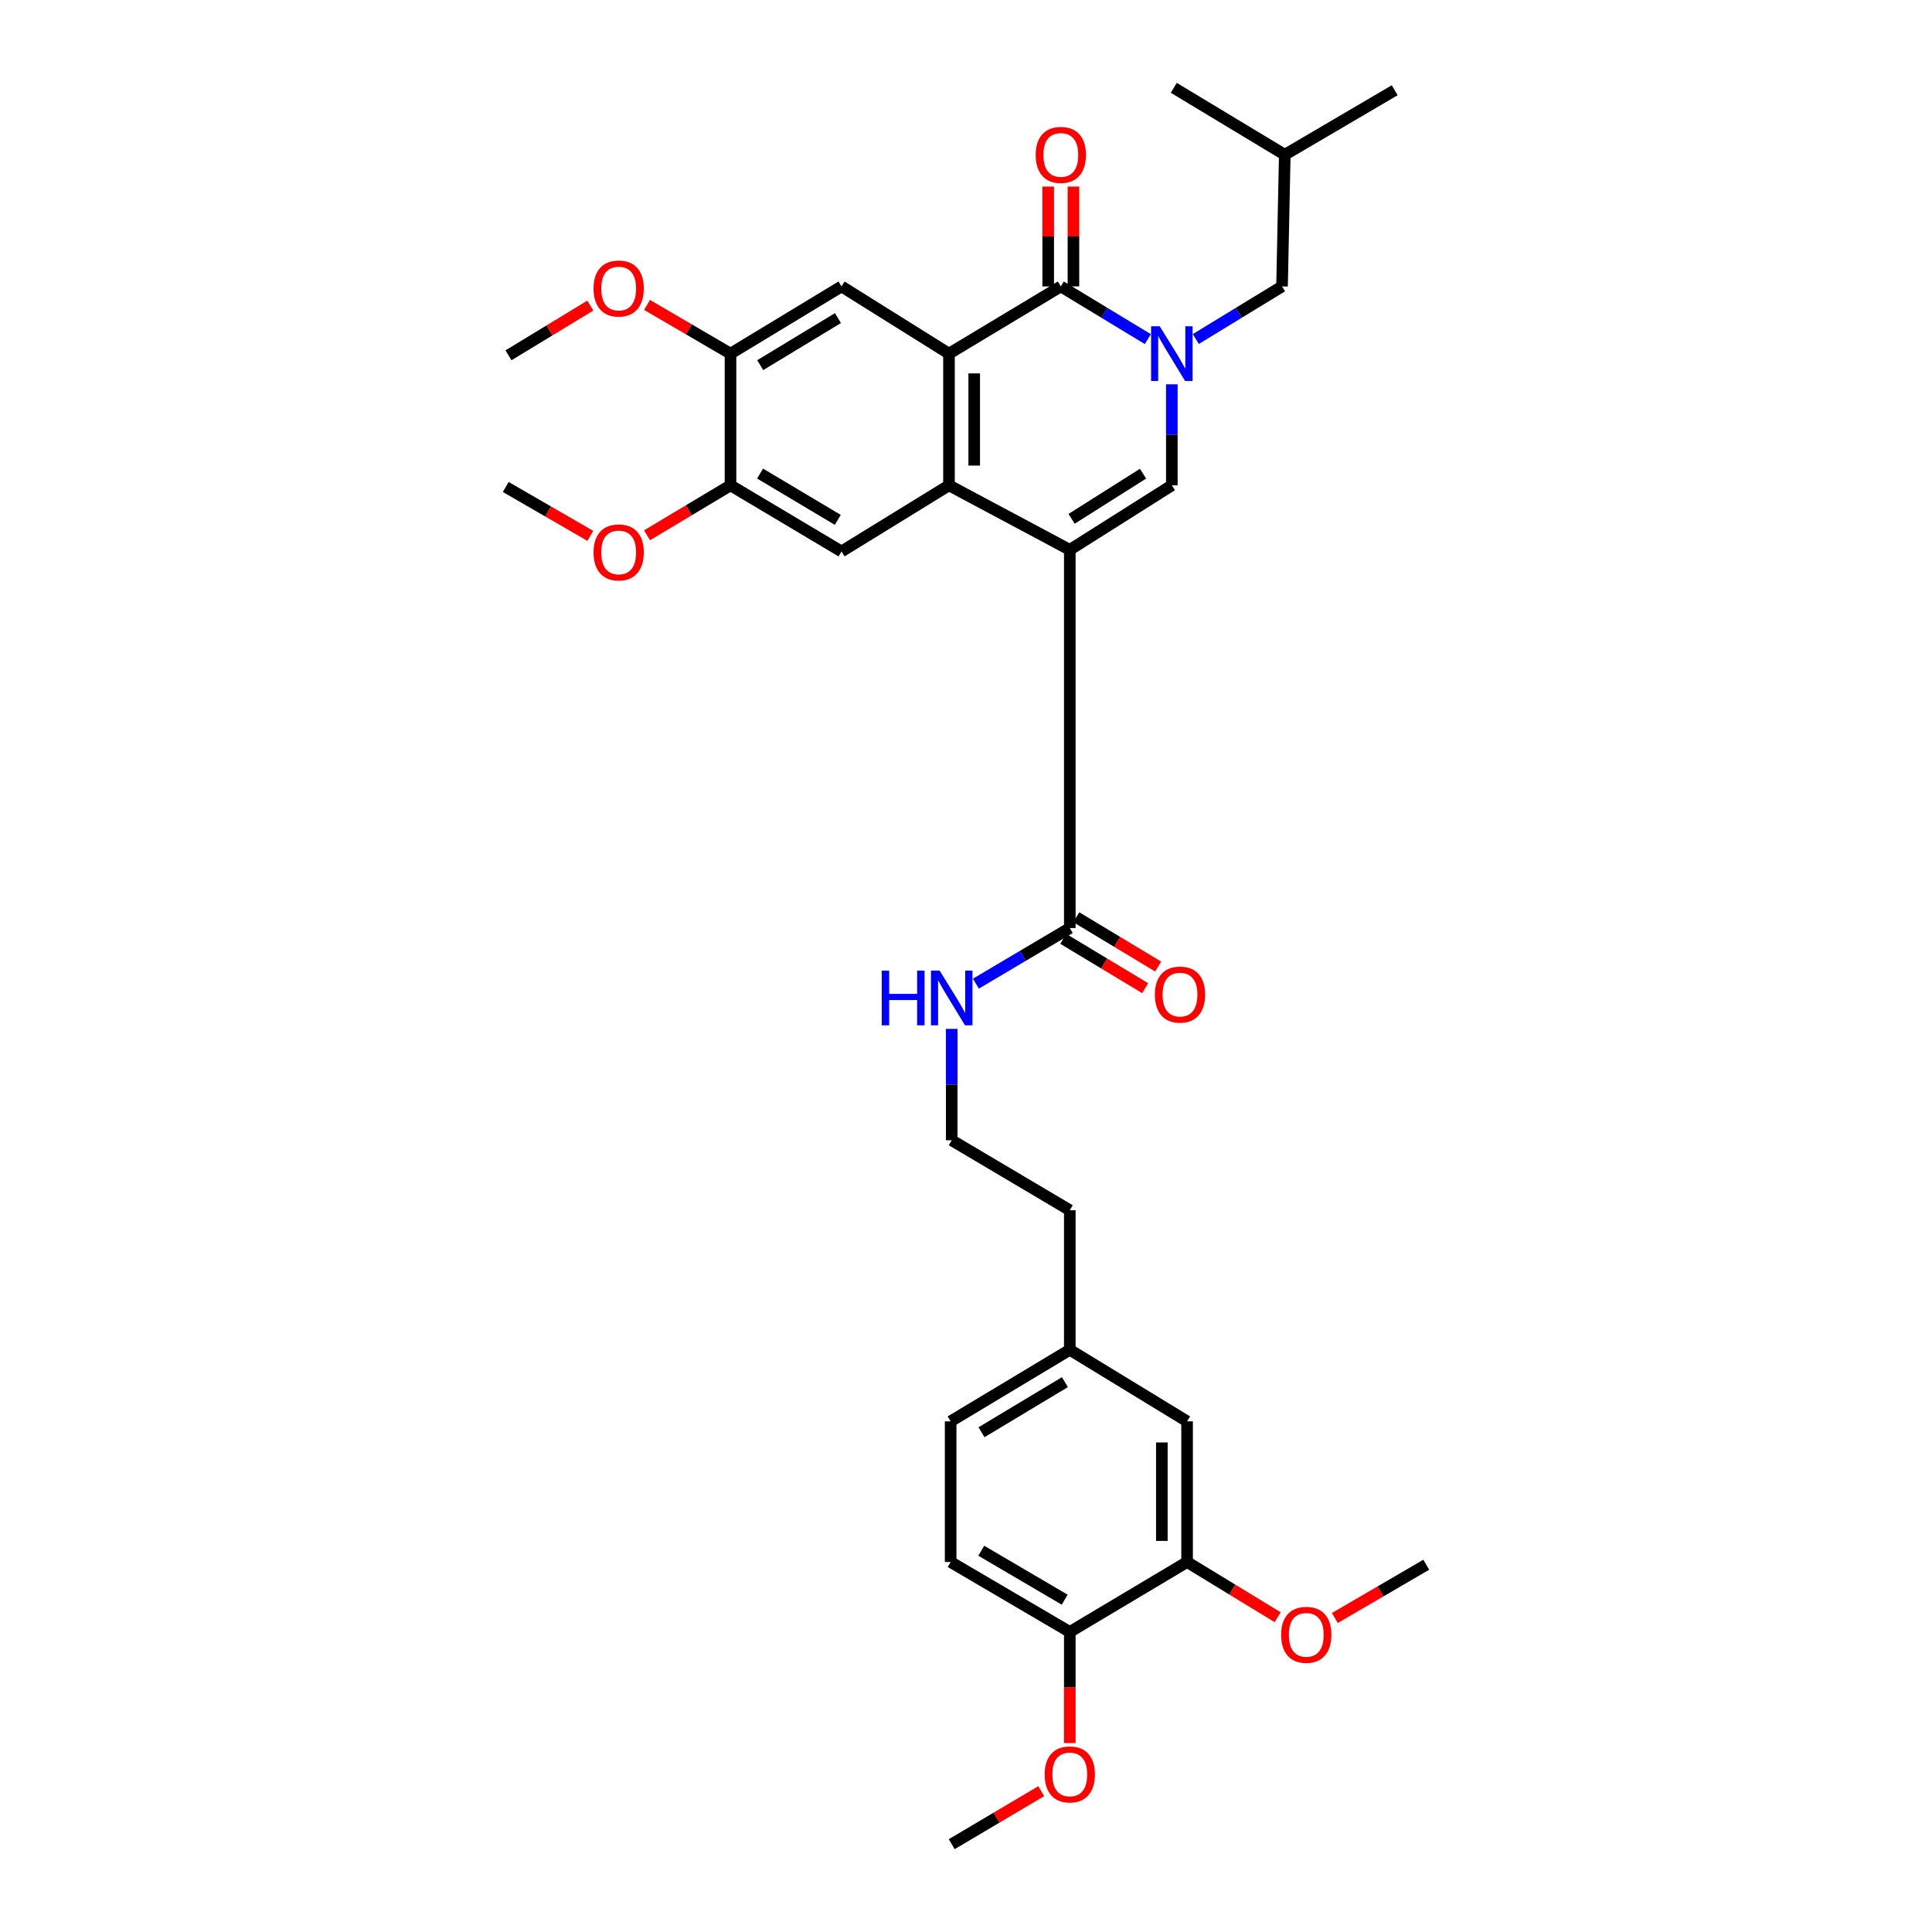 <?xml version='1.0' encoding='iso-8859-1'?>
<svg version='1.1' baseProfile='full'
              xmlns='http://www.w3.org/2000/svg'
                      xmlns:rdkit='http://www.rdkit.org/xml'
                      xmlns:xlink='http://www.w3.org/1999/xlink'
                  xml:space='preserve'
width='1000px' height='1000px' viewBox='0 0 1000 1000'>
<!-- END OF HEADER -->
<rect style='opacity:1.0;fill:#FFFFFF;stroke:none' width='1000' height='1000' x='0' y='0'> </rect>
<path class='bond-1' d='M 553.722,284.589 L 491.19,251.207' style='fill:none;fill-rule:evenodd;stroke:#000000;stroke-width:6px;stroke-linecap:butt;stroke-linejoin:miter;stroke-opacity:1' />
<path class='bond-4' d='M 553.722,284.589 L 606.537,251.207' style='fill:none;fill-rule:evenodd;stroke:#000000;stroke-width:6px;stroke-linecap:butt;stroke-linejoin:miter;stroke-opacity:1' />
<path class='bond-4' d='M 554.666,268.54 L 591.636,245.173' style='fill:none;fill-rule:evenodd;stroke:#000000;stroke-width:6px;stroke-linecap:butt;stroke-linejoin:miter;stroke-opacity:1' />
<path class='bond-5' d='M 553.722,284.589 L 553.722,480.356' style='fill:none;fill-rule:evenodd;stroke:#000000;stroke-width:6px;stroke-linecap:butt;stroke-linejoin:miter;stroke-opacity:1' />
<path class='bond-0' d='M 606.537,198.915 L 606.537,225.061' style='fill:none;fill-rule:evenodd;stroke:#0000FF;stroke-width:6px;stroke-linecap:butt;stroke-linejoin:miter;stroke-opacity:1' />
<path class='bond-0' d='M 606.537,225.061 L 606.537,251.207' style='fill:none;fill-rule:evenodd;stroke:#000000;stroke-width:6px;stroke-linecap:butt;stroke-linejoin:miter;stroke-opacity:1' />
<path class='bond-3' d='M 594.118,175.529 L 571.598,161.888' style='fill:none;fill-rule:evenodd;stroke:#0000FF;stroke-width:6px;stroke-linecap:butt;stroke-linejoin:miter;stroke-opacity:1' />
<path class='bond-3' d='M 571.598,161.888 L 549.078,148.247' style='fill:none;fill-rule:evenodd;stroke:#000000;stroke-width:6px;stroke-linecap:butt;stroke-linejoin:miter;stroke-opacity:1' />
<path class='bond-10' d='M 618.948,175.479 L 641.266,161.863' style='fill:none;fill-rule:evenodd;stroke:#0000FF;stroke-width:6px;stroke-linecap:butt;stroke-linejoin:miter;stroke-opacity:1' />
<path class='bond-10' d='M 641.266,161.863 L 663.583,148.247' style='fill:none;fill-rule:evenodd;stroke:#000000;stroke-width:6px;stroke-linecap:butt;stroke-linejoin:miter;stroke-opacity:1' />
<path class='bond-2' d='M 491.19,251.207 L 491.19,183.051' style='fill:none;fill-rule:evenodd;stroke:#000000;stroke-width:6px;stroke-linecap:butt;stroke-linejoin:miter;stroke-opacity:1' />
<path class='bond-2' d='M 504.252,240.984 L 504.252,193.275' style='fill:none;fill-rule:evenodd;stroke:#000000;stroke-width:6px;stroke-linecap:butt;stroke-linejoin:miter;stroke-opacity:1' />
<path class='bond-6' d='M 491.19,251.207 L 435.567,285.438' style='fill:none;fill-rule:evenodd;stroke:#000000;stroke-width:6px;stroke-linecap:butt;stroke-linejoin:miter;stroke-opacity:1' />
<path class='bond-7' d='M 491.19,183.051 L 435.567,148.247' style='fill:none;fill-rule:evenodd;stroke:#000000;stroke-width:6px;stroke-linecap:butt;stroke-linejoin:miter;stroke-opacity:1' />
<path class='bond-33' d='M 491.19,183.051 L 549.078,148.247' style='fill:none;fill-rule:evenodd;stroke:#000000;stroke-width:6px;stroke-linecap:butt;stroke-linejoin:miter;stroke-opacity:1' />
<path class='bond-12' d='M 555.609,148.247 L 555.609,122.405' style='fill:none;fill-rule:evenodd;stroke:#000000;stroke-width:6px;stroke-linecap:butt;stroke-linejoin:miter;stroke-opacity:1' />
<path class='bond-12' d='M 555.609,122.405 L 555.609,96.562' style='fill:none;fill-rule:evenodd;stroke:#FF0000;stroke-width:6px;stroke-linecap:butt;stroke-linejoin:miter;stroke-opacity:1' />
<path class='bond-12' d='M 542.547,148.247 L 542.547,122.405' style='fill:none;fill-rule:evenodd;stroke:#000000;stroke-width:6px;stroke-linecap:butt;stroke-linejoin:miter;stroke-opacity:1' />
<path class='bond-12' d='M 542.547,122.405 L 542.547,96.562' style='fill:none;fill-rule:evenodd;stroke:#FF0000;stroke-width:6px;stroke-linecap:butt;stroke-linejoin:miter;stroke-opacity:1' />
<path class='bond-14' d='M 550.352,485.95 L 571.543,498.714' style='fill:none;fill-rule:evenodd;stroke:#000000;stroke-width:6px;stroke-linecap:butt;stroke-linejoin:miter;stroke-opacity:1' />
<path class='bond-14' d='M 571.543,498.714 L 592.733,511.478' style='fill:none;fill-rule:evenodd;stroke:#FF0000;stroke-width:6px;stroke-linecap:butt;stroke-linejoin:miter;stroke-opacity:1' />
<path class='bond-14' d='M 557.092,474.761 L 578.283,487.525' style='fill:none;fill-rule:evenodd;stroke:#000000;stroke-width:6px;stroke-linecap:butt;stroke-linejoin:miter;stroke-opacity:1' />
<path class='bond-14' d='M 578.283,487.525 L 599.473,500.289' style='fill:none;fill-rule:evenodd;stroke:#FF0000;stroke-width:6px;stroke-linecap:butt;stroke-linejoin:miter;stroke-opacity:1' />
<path class='bond-16' d='M 553.722,480.356 L 529.425,494.745' style='fill:none;fill-rule:evenodd;stroke:#000000;stroke-width:6px;stroke-linecap:butt;stroke-linejoin:miter;stroke-opacity:1' />
<path class='bond-16' d='M 529.425,494.745 L 505.128,509.134' style='fill:none;fill-rule:evenodd;stroke:#0000FF;stroke-width:6px;stroke-linecap:butt;stroke-linejoin:miter;stroke-opacity:1' />
<path class='bond-9' d='M 435.567,285.438 L 378.107,251.207' style='fill:none;fill-rule:evenodd;stroke:#000000;stroke-width:6px;stroke-linecap:butt;stroke-linejoin:miter;stroke-opacity:1' />
<path class='bond-9' d='M 433.633,269.081 L 393.411,245.12' style='fill:none;fill-rule:evenodd;stroke:#000000;stroke-width:6px;stroke-linecap:butt;stroke-linejoin:miter;stroke-opacity:1' />
<path class='bond-34' d='M 435.567,148.247 L 378.107,183.051' style='fill:none;fill-rule:evenodd;stroke:#000000;stroke-width:6px;stroke-linecap:butt;stroke-linejoin:miter;stroke-opacity:1' />
<path class='bond-34' d='M 433.715,164.641 L 393.493,189.003' style='fill:none;fill-rule:evenodd;stroke:#000000;stroke-width:6px;stroke-linecap:butt;stroke-linejoin:miter;stroke-opacity:1' />
<path class='bond-8' d='M 378.107,183.051 L 378.107,251.207' style='fill:none;fill-rule:evenodd;stroke:#000000;stroke-width:6px;stroke-linecap:butt;stroke-linejoin:miter;stroke-opacity:1' />
<path class='bond-20' d='M 378.107,183.051 L 356.505,170.438' style='fill:none;fill-rule:evenodd;stroke:#000000;stroke-width:6px;stroke-linecap:butt;stroke-linejoin:miter;stroke-opacity:1' />
<path class='bond-20' d='M 356.505,170.438 L 334.902,157.825' style='fill:none;fill-rule:evenodd;stroke:#FF0000;stroke-width:6px;stroke-linecap:butt;stroke-linejoin:miter;stroke-opacity:1' />
<path class='bond-19' d='M 378.107,251.207 L 356.51,264.134' style='fill:none;fill-rule:evenodd;stroke:#000000;stroke-width:6px;stroke-linecap:butt;stroke-linejoin:miter;stroke-opacity:1' />
<path class='bond-19' d='M 356.51,264.134 L 334.913,277.061' style='fill:none;fill-rule:evenodd;stroke:#FF0000;stroke-width:6px;stroke-linecap:butt;stroke-linejoin:miter;stroke-opacity:1' />
<path class='bond-25' d='M 663.583,148.247 L 664.998,80.099' style='fill:none;fill-rule:evenodd;stroke:#000000;stroke-width:6px;stroke-linecap:butt;stroke-linejoin:miter;stroke-opacity:1' />
<path class='bond-11' d='M 614.433,808.495 L 614.433,735.687' style='fill:none;fill-rule:evenodd;stroke:#000000;stroke-width:6px;stroke-linecap:butt;stroke-linejoin:miter;stroke-opacity:1' />
<path class='bond-11' d='M 601.371,797.574 L 601.371,746.608' style='fill:none;fill-rule:evenodd;stroke:#000000;stroke-width:6px;stroke-linecap:butt;stroke-linejoin:miter;stroke-opacity:1' />
<path class='bond-22' d='M 614.433,808.495 L 637.875,822.784' style='fill:none;fill-rule:evenodd;stroke:#000000;stroke-width:6px;stroke-linecap:butt;stroke-linejoin:miter;stroke-opacity:1' />
<path class='bond-22' d='M 637.875,822.784 L 661.317,837.074' style='fill:none;fill-rule:evenodd;stroke:#FF0000;stroke-width:6px;stroke-linecap:butt;stroke-linejoin:miter;stroke-opacity:1' />
<path class='bond-35' d='M 614.433,808.495 L 553.722,844.692' style='fill:none;fill-rule:evenodd;stroke:#000000;stroke-width:6px;stroke-linecap:butt;stroke-linejoin:miter;stroke-opacity:1' />
<path class='bond-13' d='M 553.722,844.692 L 492.047,808.495' style='fill:none;fill-rule:evenodd;stroke:#000000;stroke-width:6px;stroke-linecap:butt;stroke-linejoin:miter;stroke-opacity:1' />
<path class='bond-13' d='M 551.082,827.997 L 507.909,802.659' style='fill:none;fill-rule:evenodd;stroke:#000000;stroke-width:6px;stroke-linecap:butt;stroke-linejoin:miter;stroke-opacity:1' />
<path class='bond-23' d='M 553.722,844.692 L 553.722,873.443' style='fill:none;fill-rule:evenodd;stroke:#000000;stroke-width:6px;stroke-linecap:butt;stroke-linejoin:miter;stroke-opacity:1' />
<path class='bond-23' d='M 553.722,873.443 L 553.722,902.194' style='fill:none;fill-rule:evenodd;stroke:#FF0000;stroke-width:6px;stroke-linecap:butt;stroke-linejoin:miter;stroke-opacity:1' />
<path class='bond-15' d='M 614.433,735.687 L 553.722,698.641' style='fill:none;fill-rule:evenodd;stroke:#000000;stroke-width:6px;stroke-linecap:butt;stroke-linejoin:miter;stroke-opacity:1' />
<path class='bond-24' d='M 492.613,532.547 L 492.613,561.375' style='fill:none;fill-rule:evenodd;stroke:#0000FF;stroke-width:6px;stroke-linecap:butt;stroke-linejoin:miter;stroke-opacity:1' />
<path class='bond-24' d='M 492.613,561.375 L 492.613,590.202' style='fill:none;fill-rule:evenodd;stroke:#000000;stroke-width:6px;stroke-linecap:butt;stroke-linejoin:miter;stroke-opacity:1' />
<path class='bond-17' d='M 492.047,808.495 L 492.047,735.687' style='fill:none;fill-rule:evenodd;stroke:#000000;stroke-width:6px;stroke-linecap:butt;stroke-linejoin:miter;stroke-opacity:1' />
<path class='bond-18' d='M 553.722,698.641 L 553.722,626.407' style='fill:none;fill-rule:evenodd;stroke:#000000;stroke-width:6px;stroke-linecap:butt;stroke-linejoin:miter;stroke-opacity:1' />
<path class='bond-21' d='M 553.722,698.641 L 492.047,735.687' style='fill:none;fill-rule:evenodd;stroke:#000000;stroke-width:6px;stroke-linecap:butt;stroke-linejoin:miter;stroke-opacity:1' />
<path class='bond-21' d='M 551.197,715.395 L 508.024,741.328' style='fill:none;fill-rule:evenodd;stroke:#000000;stroke-width:6px;stroke-linecap:butt;stroke-linejoin:miter;stroke-opacity:1' />
<path class='bond-27' d='M 305.539,277.359 L 283.656,264.708' style='fill:none;fill-rule:evenodd;stroke:#FF0000;stroke-width:6px;stroke-linecap:butt;stroke-linejoin:miter;stroke-opacity:1' />
<path class='bond-27' d='M 283.656,264.708 L 261.773,252.056' style='fill:none;fill-rule:evenodd;stroke:#000000;stroke-width:6px;stroke-linecap:butt;stroke-linejoin:miter;stroke-opacity:1' />
<path class='bond-28' d='M 305.558,158.168 L 284.377,171.038' style='fill:none;fill-rule:evenodd;stroke:#FF0000;stroke-width:6px;stroke-linecap:butt;stroke-linejoin:miter;stroke-opacity:1' />
<path class='bond-28' d='M 284.377,171.038 L 263.195,183.907' style='fill:none;fill-rule:evenodd;stroke:#000000;stroke-width:6px;stroke-linecap:butt;stroke-linejoin:miter;stroke-opacity:1' />
<path class='bond-29' d='M 690.92,837.475 L 714.573,823.689' style='fill:none;fill-rule:evenodd;stroke:#FF0000;stroke-width:6px;stroke-linecap:butt;stroke-linejoin:miter;stroke-opacity:1' />
<path class='bond-29' d='M 714.573,823.689 L 738.227,809.903' style='fill:none;fill-rule:evenodd;stroke:#000000;stroke-width:6px;stroke-linecap:butt;stroke-linejoin:miter;stroke-opacity:1' />
<path class='bond-30' d='M 538.947,927.106 L 515.78,940.826' style='fill:none;fill-rule:evenodd;stroke:#FF0000;stroke-width:6px;stroke-linecap:butt;stroke-linejoin:miter;stroke-opacity:1' />
<path class='bond-30' d='M 515.78,940.826 L 492.613,954.545' style='fill:none;fill-rule:evenodd;stroke:#000000;stroke-width:6px;stroke-linecap:butt;stroke-linejoin:miter;stroke-opacity:1' />
<path class='bond-26' d='M 492.613,590.202 L 553.722,626.407' style='fill:none;fill-rule:evenodd;stroke:#000000;stroke-width:6px;stroke-linecap:butt;stroke-linejoin:miter;stroke-opacity:1' />
<path class='bond-31' d='M 664.998,80.099 L 607.546,45.455' style='fill:none;fill-rule:evenodd;stroke:#000000;stroke-width:6px;stroke-linecap:butt;stroke-linejoin:miter;stroke-opacity:1' />
<path class='bond-32' d='M 664.998,80.099 L 721.892,46.717' style='fill:none;fill-rule:evenodd;stroke:#000000;stroke-width:6px;stroke-linecap:butt;stroke-linejoin:miter;stroke-opacity:1' />
<path  class='atom-1' d='M 600.277 168.891
L 609.557 183.891
Q 610.477 185.371, 611.957 188.051
Q 613.437 190.731, 613.517 190.891
L 613.517 168.891
L 617.277 168.891
L 617.277 197.211
L 613.397 197.211
L 603.437 180.811
Q 602.277 178.891, 601.037 176.691
Q 599.837 174.491, 599.477 173.811
L 599.477 197.211
L 595.797 197.211
L 595.797 168.891
L 600.277 168.891
' fill='#0000FF'/>
<path  class='atom-13' d='M 536.078 80.179
Q 536.078 73.379, 539.438 69.579
Q 542.798 65.779, 549.078 65.779
Q 555.358 65.779, 558.718 69.579
Q 562.078 73.379, 562.078 80.179
Q 562.078 87.059, 558.678 90.979
Q 555.278 94.859, 549.078 94.859
Q 542.838 94.859, 539.438 90.979
Q 536.078 87.099, 536.078 80.179
M 549.078 91.659
Q 553.398 91.659, 555.718 88.779
Q 558.078 85.859, 558.078 80.179
Q 558.078 74.619, 555.718 71.819
Q 553.398 68.979, 549.078 68.979
Q 544.758 68.979, 542.398 71.779
Q 540.078 74.579, 540.078 80.179
Q 540.078 85.899, 542.398 88.779
Q 544.758 91.659, 549.078 91.659
' fill='#FF0000'/>
<path  class='atom-15' d='M 597.768 514.797
Q 597.768 507.997, 601.128 504.197
Q 604.488 500.397, 610.768 500.397
Q 617.048 500.397, 620.408 504.197
Q 623.768 507.997, 623.768 514.797
Q 623.768 521.677, 620.368 525.597
Q 616.968 529.477, 610.768 529.477
Q 604.528 529.477, 601.128 525.597
Q 597.768 521.717, 597.768 514.797
M 610.768 526.277
Q 615.088 526.277, 617.408 523.397
Q 619.768 520.477, 619.768 514.797
Q 619.768 509.237, 617.408 506.437
Q 615.088 503.597, 610.768 503.597
Q 606.448 503.597, 604.088 506.397
Q 601.768 509.197, 601.768 514.797
Q 601.768 520.517, 604.088 523.397
Q 606.448 526.277, 610.768 526.277
' fill='#FF0000'/>
<path  class='atom-17' d='M 456.393 502.386
L 460.233 502.386
L 460.233 514.426
L 474.713 514.426
L 474.713 502.386
L 478.553 502.386
L 478.553 530.706
L 474.713 530.706
L 474.713 517.626
L 460.233 517.626
L 460.233 530.706
L 456.393 530.706
L 456.393 502.386
' fill='#0000FF'/>
<path  class='atom-17' d='M 486.353 502.386
L 495.633 517.386
Q 496.553 518.866, 498.033 521.546
Q 499.513 524.226, 499.593 524.386
L 499.593 502.386
L 503.353 502.386
L 503.353 530.706
L 499.473 530.706
L 489.513 514.306
Q 488.353 512.386, 487.113 510.186
Q 485.913 507.986, 485.553 507.306
L 485.553 530.706
L 481.873 530.706
L 481.873 502.386
L 486.353 502.386
' fill='#0000FF'/>
<path  class='atom-20' d='M 307.227 285.931
Q 307.227 279.131, 310.587 275.331
Q 313.947 271.531, 320.227 271.531
Q 326.507 271.531, 329.867 275.331
Q 333.227 279.131, 333.227 285.931
Q 333.227 292.811, 329.827 296.731
Q 326.427 300.611, 320.227 300.611
Q 313.987 300.611, 310.587 296.731
Q 307.227 292.851, 307.227 285.931
M 320.227 297.411
Q 324.547 297.411, 326.867 294.531
Q 329.227 291.611, 329.227 285.931
Q 329.227 280.371, 326.867 277.571
Q 324.547 274.731, 320.227 274.731
Q 315.907 274.731, 313.547 277.531
Q 311.227 280.331, 311.227 285.931
Q 311.227 291.651, 313.547 294.531
Q 315.907 297.411, 320.227 297.411
' fill='#FF0000'/>
<path  class='atom-21' d='M 307.227 149.336
Q 307.227 142.536, 310.587 138.736
Q 313.947 134.936, 320.227 134.936
Q 326.507 134.936, 329.867 138.736
Q 333.227 142.536, 333.227 149.336
Q 333.227 156.216, 329.827 160.136
Q 326.427 164.016, 320.227 164.016
Q 313.987 164.016, 310.587 160.136
Q 307.227 156.256, 307.227 149.336
M 320.227 160.816
Q 324.547 160.816, 326.867 157.936
Q 329.227 155.016, 329.227 149.336
Q 329.227 143.776, 326.867 140.976
Q 324.547 138.136, 320.227 138.136
Q 315.907 138.136, 313.547 140.936
Q 311.227 143.736, 311.227 149.336
Q 311.227 155.056, 313.547 157.936
Q 315.907 160.816, 320.227 160.816
' fill='#FF0000'/>
<path  class='atom-23' d='M 663.123 846.18
Q 663.123 839.38, 666.483 835.58
Q 669.843 831.78, 676.123 831.78
Q 682.403 831.78, 685.763 835.58
Q 689.123 839.38, 689.123 846.18
Q 689.123 853.06, 685.723 856.98
Q 682.323 860.86, 676.123 860.86
Q 669.883 860.86, 666.483 856.98
Q 663.123 853.1, 663.123 846.18
M 676.123 857.66
Q 680.443 857.66, 682.763 854.78
Q 685.123 851.86, 685.123 846.18
Q 685.123 840.62, 682.763 837.82
Q 680.443 834.98, 676.123 834.98
Q 671.803 834.98, 669.443 837.78
Q 667.123 840.58, 667.123 846.18
Q 667.123 851.9, 669.443 854.78
Q 671.803 857.66, 676.123 857.66
' fill='#FF0000'/>
<path  class='atom-24' d='M 540.722 918.436
Q 540.722 911.636, 544.082 907.836
Q 547.442 904.036, 553.722 904.036
Q 560.002 904.036, 563.362 907.836
Q 566.722 911.636, 566.722 918.436
Q 566.722 925.316, 563.322 929.236
Q 559.922 933.116, 553.722 933.116
Q 547.482 933.116, 544.082 929.236
Q 540.722 925.356, 540.722 918.436
M 553.722 929.916
Q 558.042 929.916, 560.362 927.036
Q 562.722 924.116, 562.722 918.436
Q 562.722 912.876, 560.362 910.076
Q 558.042 907.236, 553.722 907.236
Q 549.402 907.236, 547.042 910.036
Q 544.722 912.836, 544.722 918.436
Q 544.722 924.156, 547.042 927.036
Q 549.402 929.916, 553.722 929.916
' fill='#FF0000'/>
</svg>

